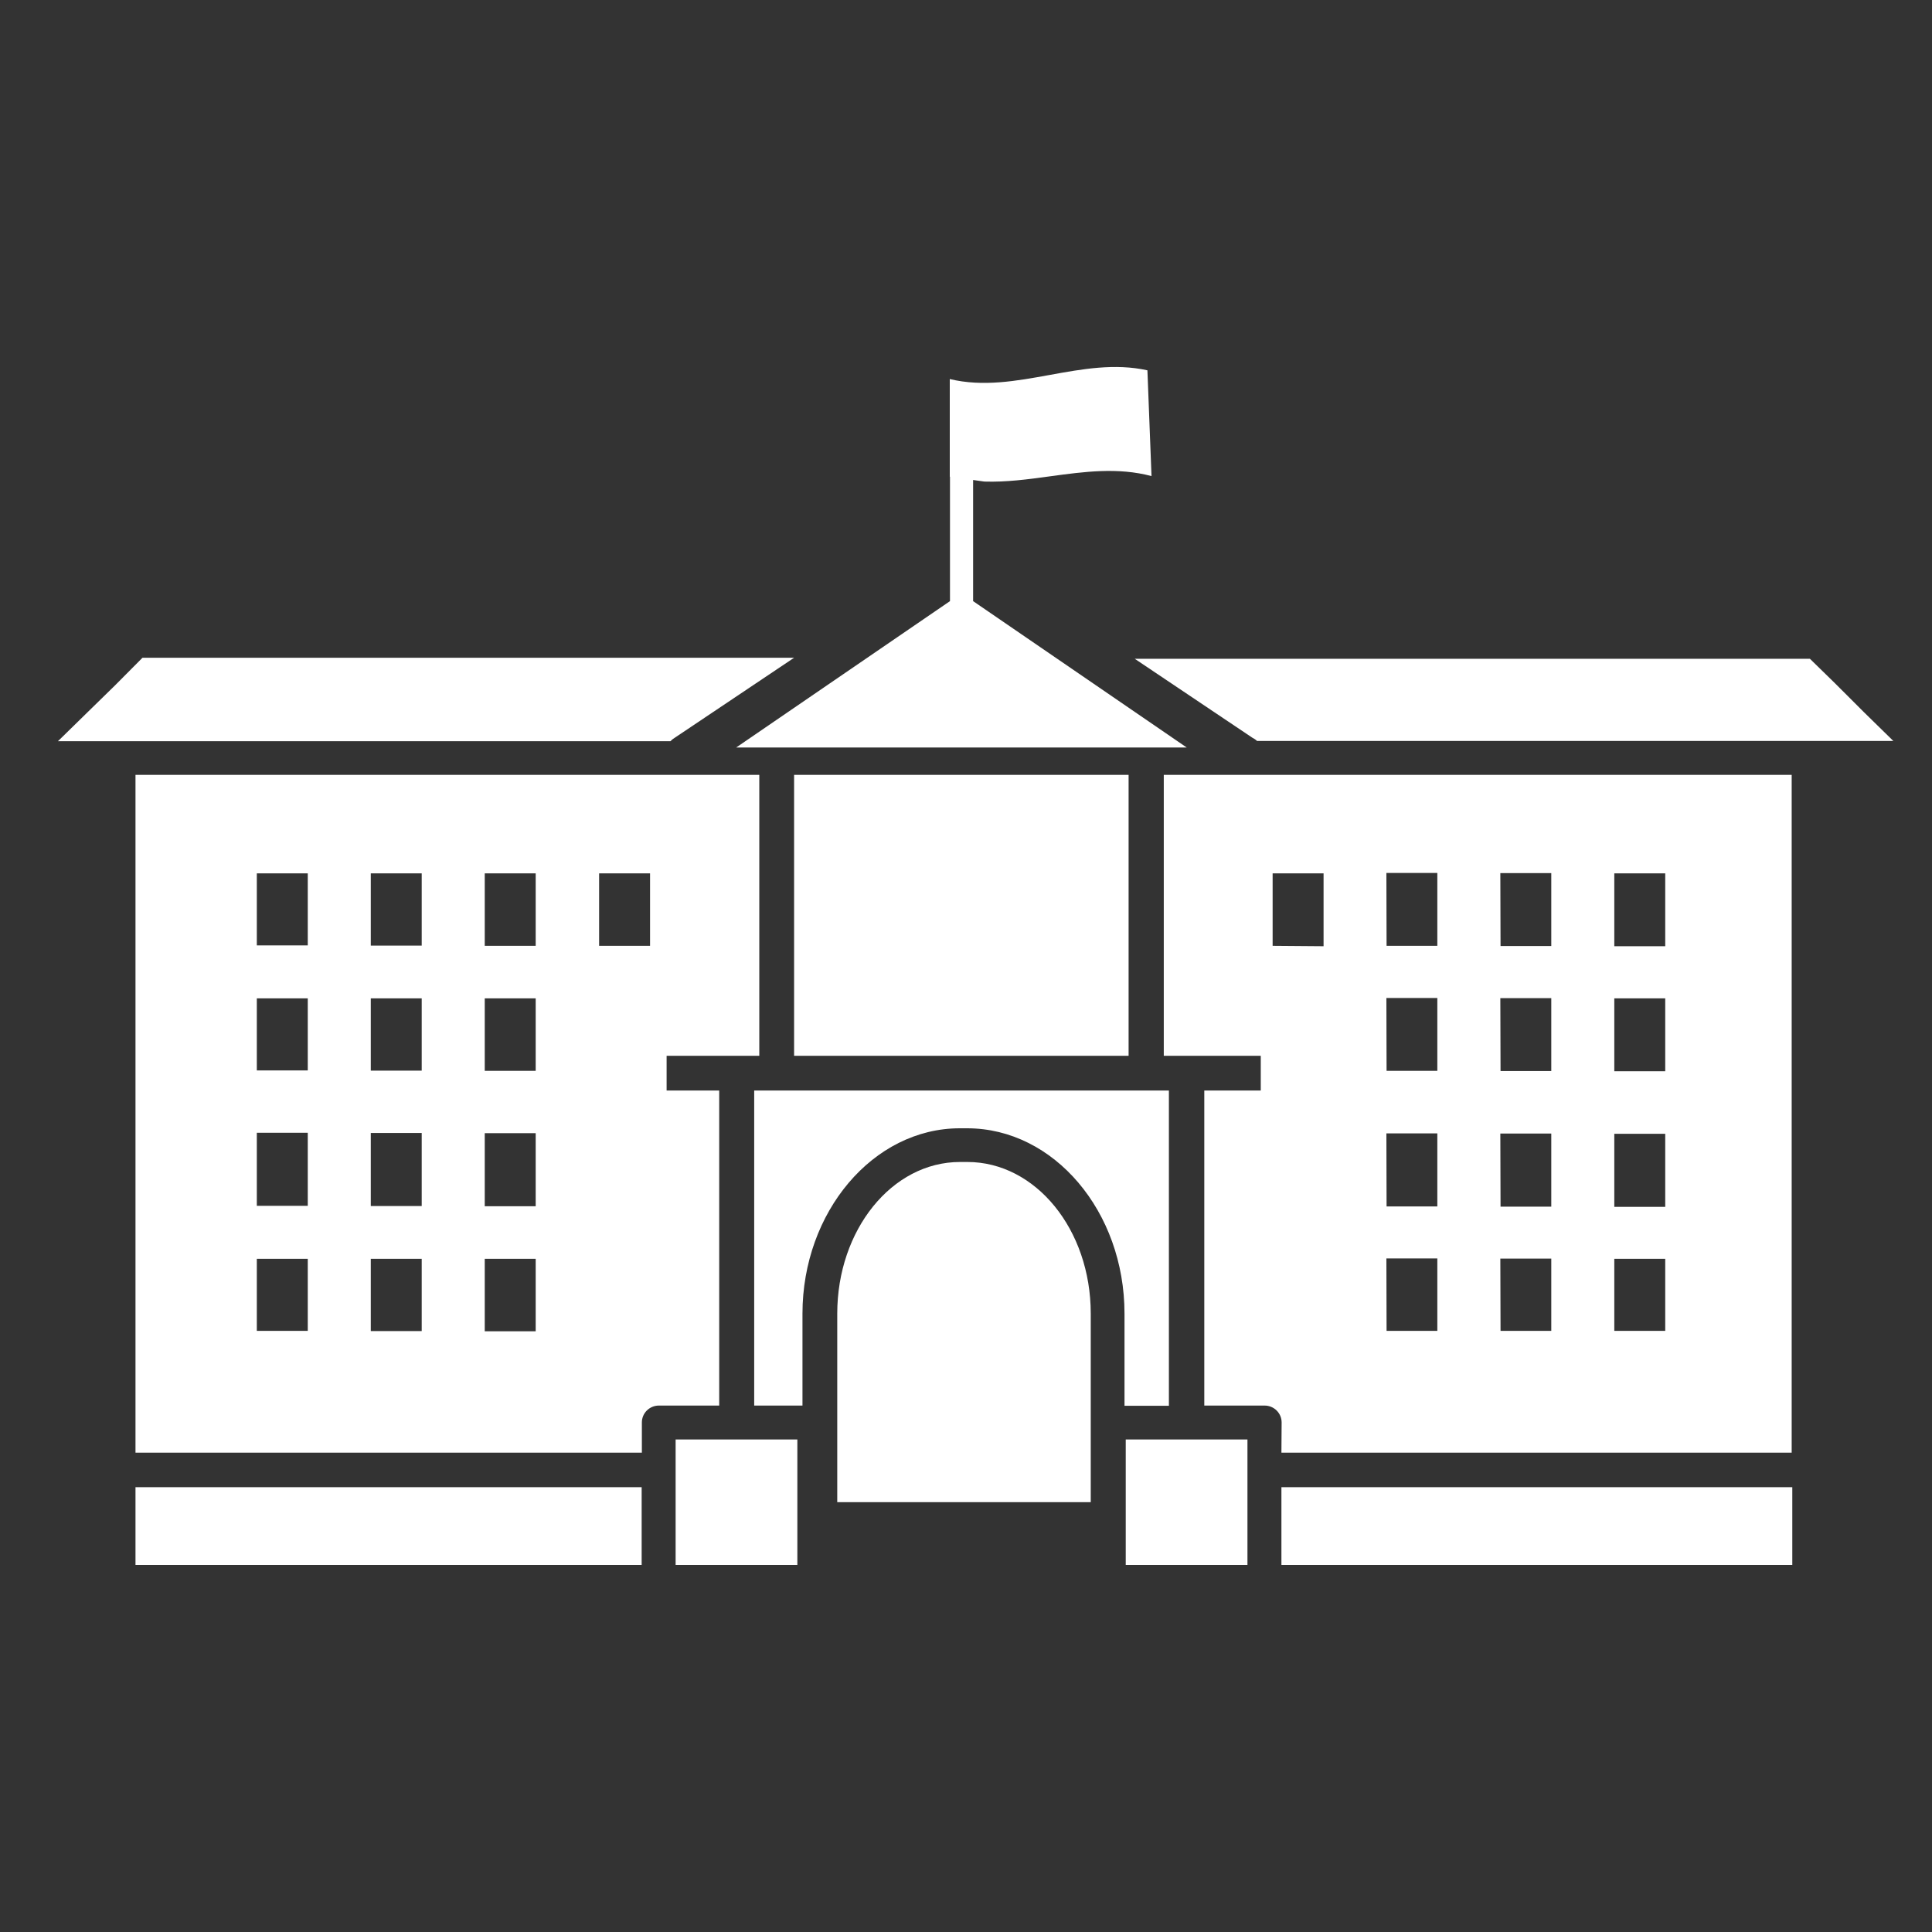 <svg width="100" height="100" viewBox="0 0 100 100" fill="none" xmlns="http://www.w3.org/2000/svg">
<rect x="0" y="0" width="100" height="100" fill="#333333" stroke="none"/>
<path fill-rule="evenodd" clip-rule="evenodd" d="M54.359 24.653C53.224 24.808 52.088 24.963 50.95 24.926L50.368 24.844V31.114L61.423 38.69H38.105L49.171 31.114L49.171 31.114V24.675L49.16 24.674V21.721V19.62C50.884 20.034 52.608 19.721 54.333 19.407C56.018 19.101 57.704 18.794 59.39 19.168C59.461 20.989 59.531 22.814 59.602 24.642C57.855 24.177 56.108 24.415 54.359 24.653ZM34.504 56.446H37.226V72.752H34.102C33.869 72.752 33.645 72.844 33.48 73.008C33.316 73.171 33.223 73.393 33.223 73.624V75.19H7.013V40.108H39.301V54.649H34.504V56.446ZM13.293 68.886H15.93V65.156H13.293V68.886ZM13.293 62.414H15.93V58.631H13.293V62.414ZM13.293 55.406H15.93V51.676H13.293V55.406ZM13.293 48.934H15.93V45.204H13.293V48.934ZM19.192 68.896H21.828V65.156H19.192V68.896ZM19.192 62.424H21.828V58.642H19.192V62.424ZM19.192 55.416H21.828V51.676H19.192V55.416ZM19.192 48.944H21.828V45.204H19.192V48.944ZM25.09 68.907H27.727V65.156H25.09V68.907ZM25.09 62.435H27.727V58.652H25.09V62.435ZM25.09 55.427H27.727V51.676H25.09V55.427ZM25.09 48.955H27.727V45.204H25.09V48.955ZM31.01 48.955H33.647V45.204H31.01V48.955ZM92.737 75.19H66.326L66.337 73.624C66.337 73.393 66.244 73.171 66.079 73.008C65.915 72.844 65.691 72.752 65.458 72.752H62.334V56.446H65.257V54.649H60.237V40.108H92.737V75.19ZM86.192 45.204H83.556V48.976H86.192V45.204ZM86.192 51.676H83.556V55.448H86.192V51.676ZM86.192 58.684H83.556V62.466H86.192V58.684ZM86.192 65.156H83.556V68.886H86.192V65.156ZM80.294 45.193H77.657L77.668 48.965H80.294V45.193ZM80.294 51.665H77.657L77.668 55.437H80.294V51.665ZM80.294 58.673H77.657L77.668 62.456H80.294V58.673ZM80.294 65.145H77.657L77.668 68.886H80.294V65.145ZM74.396 45.183H71.759L71.769 48.955H74.396V45.183ZM74.396 51.655H71.759L71.769 55.427H74.396V51.655ZM74.396 58.663H71.759L71.769 62.445H74.396V58.663ZM74.396 65.135H71.759L71.769 68.886H74.396V65.135ZM65.871 45.204V48.955L68.508 48.976V45.204H65.871ZM58.416 40.108H41.102V54.649H58.416V40.108ZM50.071 60.144H49.69C46.163 60.144 43.336 63.664 43.336 67.993V77.753H56.457V67.993C56.457 63.632 53.597 60.144 50.071 60.144ZM39.037 72.752V56.446H60.502V72.763H58.204V67.993C58.204 62.708 54.55 58.4 50.06 58.4H49.679C45.189 58.4 41.536 62.739 41.536 67.993V72.752H39.037ZM34.97 76.104V78.867V81H41.271V78.867V74.507H34.97V76.104ZM58.268 81V78.867V74.507H64.568V76.104V78.867V81H58.268ZM64.823 38.185C64.912 38.228 64.995 38.285 65.066 38.353H98L96.465 36.851L94.982 35.369L93.68 34.098H58.733L64.823 38.185ZM41.102 34.046L34.833 38.248C34.787 38.283 34.745 38.322 34.706 38.364H3L4.546 36.851L5.955 35.474L7.374 34.046H41.102ZM7.935 76.976H7.013V81H7.935H8.856H33.212V78.867V76.976H8.856H7.935ZM66.326 76.976H90.926H91.847H92.769V81H91.847H90.926H66.326V78.867V76.976Z" fill="white"/>
</svg>
